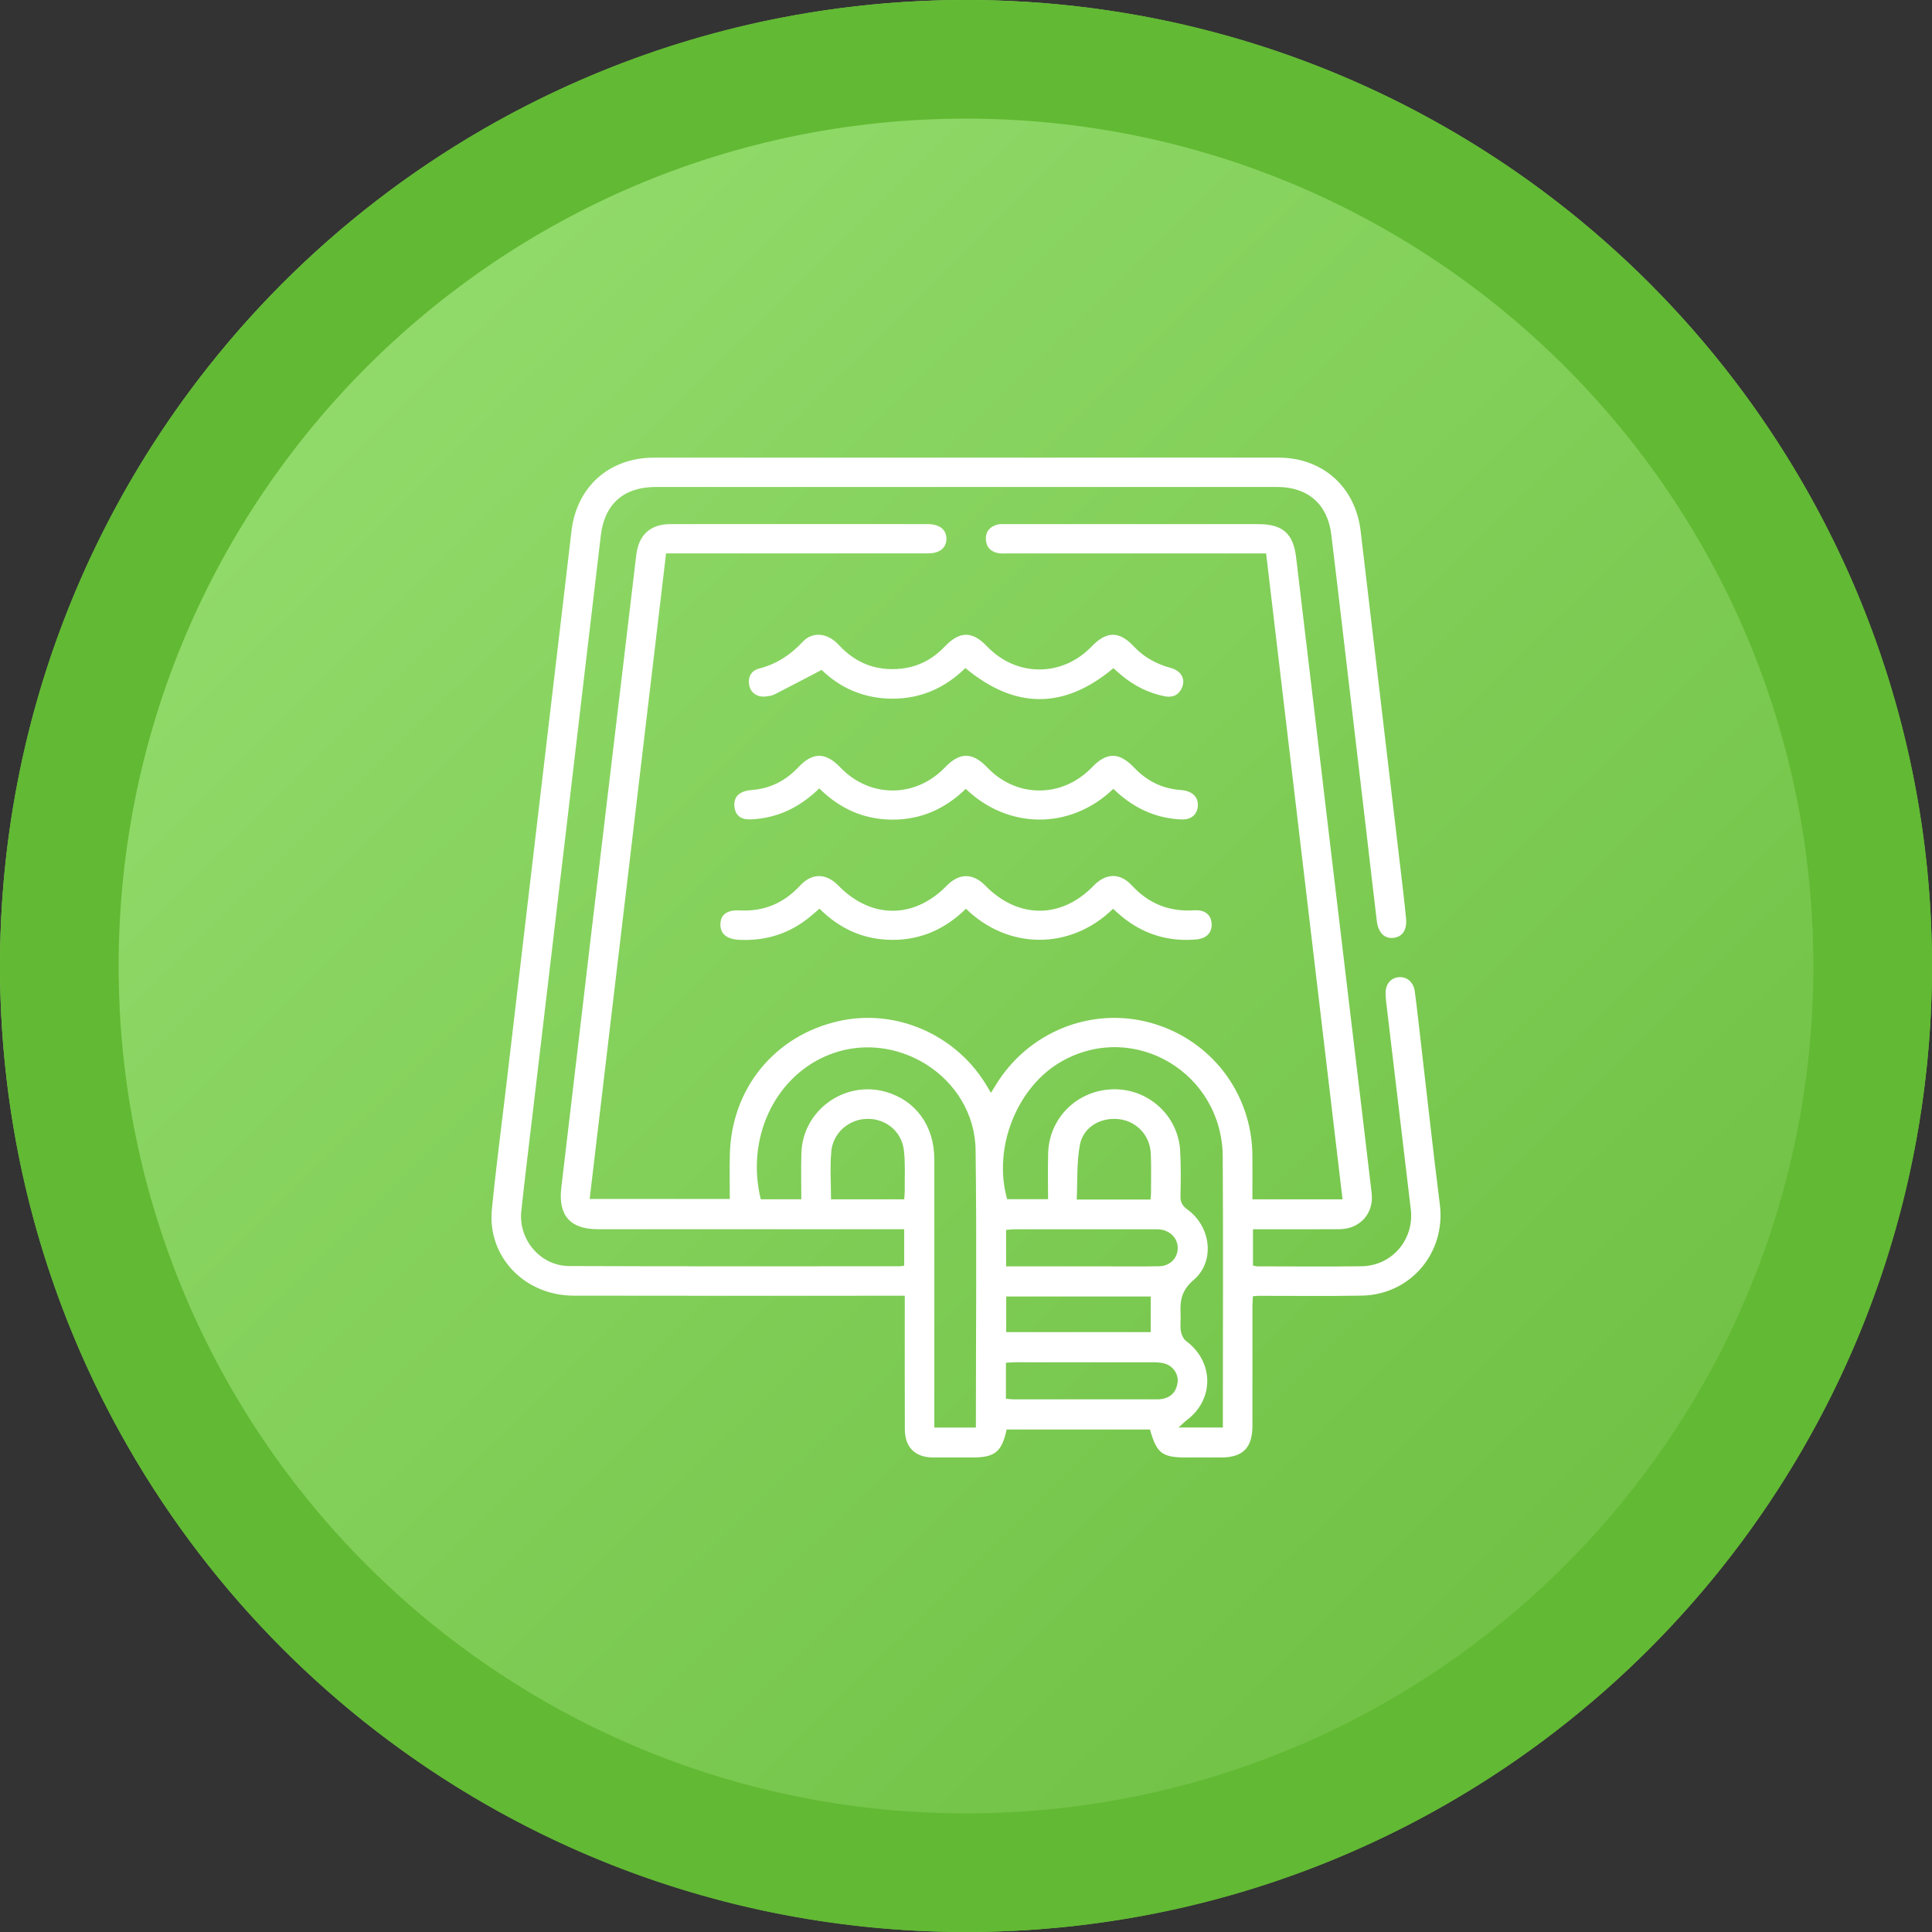 <svg width="114" height="114" viewBox="0 0 114 114" fill="none" xmlns="http://www.w3.org/2000/svg">
<rect x="0" y="0" width="114" height="114" fill="#333333" stroke="none"/>
<circle cx="57" cy="57" r="57" fill="url(#paint0_linear_8364_2491)"/>
<g clip-path="url(#clip0_8364_2491)">
<path d="M53.388 76.457C53.056 76.457 52.827 76.457 52.597 76.457C46.346 76.457 40.097 76.466 33.846 76.452C30.948 76.445 28.753 74.147 29.022 71.376C29.254 68.988 29.572 66.612 29.852 64.228C30.337 60.112 30.819 55.996 31.303 51.88C31.79 47.745 32.277 43.608 32.763 39.473C33.081 36.767 33.405 34.06 33.718 31.354C34.02 28.73 35.934 27.005 38.59 27.005C49.452 27 60.314 27.002 71.175 27.002C72.603 27.002 74.031 26.995 75.459 27.002C78.071 27.016 79.983 28.749 80.287 31.338C81.117 38.41 81.956 45.479 82.79 52.549C82.853 53.082 82.906 53.617 82.962 54.152C83.034 54.838 82.785 55.255 82.259 55.336C81.722 55.419 81.325 55.057 81.24 54.346C81.024 52.574 80.827 50.8 80.618 49.028C80.136 44.912 79.649 40.795 79.165 36.679C78.963 34.965 78.762 33.248 78.553 31.534C78.338 29.753 77.174 28.733 75.35 28.733C67.246 28.733 59.145 28.733 51.042 28.733C46.933 28.733 42.823 28.733 38.716 28.733C36.815 28.733 35.677 29.718 35.452 31.594C34.791 37.138 34.147 42.685 33.493 48.232C32.817 53.968 32.138 59.704 31.461 65.44C31.224 67.44 30.979 69.441 30.761 71.443C30.575 73.144 31.883 74.697 33.589 74.704C40.09 74.731 46.592 74.717 53.093 74.717C53.168 74.717 53.242 74.694 53.353 74.678V72.53C53.128 72.53 52.908 72.53 52.685 72.53C46.879 72.53 41.073 72.53 35.264 72.53C33.633 72.53 32.928 71.702 33.12 70.084C33.723 65.036 34.307 59.983 34.905 54.934C35.503 49.884 36.108 44.836 36.708 39.787C36.986 37.443 37.262 35.099 37.543 32.754C37.687 31.552 38.373 30.927 39.576 30.925C44.631 30.92 49.684 30.922 54.739 30.925C55.449 30.925 55.859 31.264 55.845 31.813C55.831 32.341 55.435 32.653 54.753 32.653C49.853 32.653 44.953 32.653 40.053 32.653C39.826 32.653 39.596 32.653 39.302 32.653C37.798 45.361 36.298 58.026 34.794 70.746H43.062C43.062 69.87 43.045 69.011 43.064 68.153C43.148 64.235 45.697 61.107 49.492 60.251C52.794 59.505 56.299 60.989 58.128 63.91C58.23 64.071 58.325 64.238 58.471 64.484C58.589 64.293 58.682 64.145 58.772 63.998C60.685 60.883 64.388 59.395 67.87 60.345C71.428 61.316 73.866 64.475 73.899 68.165C73.906 69.023 73.899 69.881 73.899 70.769H79.218C77.714 58.056 76.214 45.38 74.708 32.655C74.418 32.655 74.191 32.655 73.964 32.655C69.14 32.655 64.317 32.655 59.495 32.655C59.303 32.655 59.106 32.674 58.918 32.641C58.464 32.563 58.191 32.281 58.172 31.822C58.153 31.358 58.418 31.066 58.86 30.952C59.025 30.911 59.206 30.927 59.377 30.927C64.335 30.927 69.293 30.927 74.251 30.927C75.672 30.927 76.309 31.472 76.476 32.865C77.135 38.373 77.781 43.88 78.435 49.386C79.112 55.082 79.793 60.779 80.472 66.478C80.63 67.793 80.787 69.108 80.938 70.423C81.07 71.598 80.248 72.521 79.042 72.53C77.556 72.541 76.071 72.532 74.585 72.535C74.379 72.535 74.17 72.535 73.934 72.535V74.676C74.024 74.692 74.114 74.722 74.202 74.722C76.247 74.722 78.293 74.745 80.338 74.717C82.139 74.692 83.458 73.139 83.245 71.358C82.76 67.281 82.276 63.202 81.793 59.125C81.775 58.972 81.763 58.818 81.759 58.665C81.74 58.107 82.018 57.731 82.493 57.664C82.98 57.597 83.404 57.927 83.481 58.495C83.622 59.54 83.731 60.59 83.854 61.639C84.22 64.784 84.563 67.932 84.96 71.074C85.319 73.914 83.235 76.399 80.352 76.45C78.326 76.487 76.3 76.459 74.274 76.462C74.179 76.462 74.087 76.473 73.929 76.485C73.92 76.697 73.901 76.9 73.901 77.101C73.901 79.443 73.901 81.787 73.901 84.129C73.901 85.43 73.338 85.998 72.047 86.002C71.372 86.002 70.695 86.002 70.021 86.002C68.572 86.002 68.255 85.765 67.854 84.35H59.398C59.115 85.672 58.703 86.002 57.37 86.002C56.598 86.002 55.826 86.009 55.054 86.002C54.002 85.991 53.4 85.407 53.392 84.359C53.381 81.96 53.388 79.558 53.388 77.159C53.388 76.951 53.388 76.745 53.388 76.462V76.457ZM57.583 84.235C57.583 78.739 57.636 73.303 57.567 67.872C57.511 63.515 52.778 60.574 48.754 62.304C45.662 63.635 44.017 67.223 44.891 70.765H47.283C47.283 69.833 47.259 68.935 47.287 68.038C47.366 65.507 49.842 63.728 52.285 64.431C54.032 64.934 55.126 66.436 55.129 68.382C55.136 73.432 55.131 78.481 55.131 83.531C55.131 83.757 55.131 83.981 55.131 84.235H57.586H57.583ZM72.156 84.237V83.806C72.156 78.621 72.181 73.437 72.149 68.252C72.116 63.322 66.968 60.248 62.715 62.588C60.026 64.067 58.561 67.71 59.428 70.76H61.843C61.843 69.826 61.82 68.928 61.848 68.031C61.913 65.94 63.591 64.314 65.694 64.275C67.777 64.238 69.53 65.843 69.638 67.922C69.685 68.804 69.676 69.69 69.655 70.571C69.645 70.938 69.766 71.15 70.067 71.369C71.46 72.378 71.713 74.436 70.429 75.529C69.701 76.148 69.622 76.775 69.662 77.564C69.678 77.89 69.625 78.224 69.678 78.54C69.713 78.753 69.829 79.011 69.993 79.133C71.634 80.354 71.657 82.578 70.023 83.799C69.889 83.898 69.775 84.023 69.543 84.233H72.158L72.156 84.237ZM59.366 74.724H60.017C61.751 74.724 63.482 74.724 65.216 74.724C66.275 74.724 67.335 74.736 68.394 74.717C69.022 74.706 69.467 74.263 69.493 73.684C69.518 73.116 69.094 72.636 68.482 72.551C68.35 72.532 68.213 72.535 68.079 72.535C65.344 72.535 62.611 72.535 59.876 72.535C59.709 72.535 59.544 72.558 59.366 72.572V74.724ZM59.354 82.532C59.537 82.548 59.669 82.571 59.799 82.571C62.59 82.571 65.381 82.571 68.171 82.571C68.306 82.571 68.442 82.571 68.575 82.546C69.119 82.449 69.414 82.101 69.486 81.575C69.55 81.097 69.228 80.61 68.751 80.467C68.535 80.403 68.296 80.384 68.069 80.384C65.355 80.379 62.643 80.379 59.929 80.382C59.743 80.382 59.558 80.4 59.356 80.412V82.532H59.354ZM53.355 70.767C53.367 70.571 53.388 70.403 53.386 70.237C53.379 69.452 53.425 68.661 53.337 67.885C53.209 66.771 52.294 66.019 51.202 66.019C50.117 66.019 49.151 66.826 49.051 67.95C48.968 68.875 49.035 69.814 49.035 70.767H53.355ZM67.898 76.503H59.373V78.603H67.898V76.503ZM67.884 70.779C67.898 70.631 67.916 70.537 67.916 70.444C67.916 69.657 67.937 68.871 67.905 68.086C67.863 67.013 67.091 66.178 66.064 66.042C64.987 65.899 63.93 66.471 63.723 67.544C63.522 68.591 63.587 69.692 63.533 70.781H67.884V70.779Z" fill="white"/>
<path d="M65.678 53.624C63.137 56.097 59.456 56.031 56.997 53.619C55.806 54.796 54.371 55.461 52.672 55.458C50.992 55.456 49.562 54.826 48.356 53.617C48.201 53.749 48.057 53.871 47.916 53.995C46.676 55.064 45.232 55.539 43.598 55.454C42.867 55.414 42.494 55.089 42.508 54.531C42.524 53.961 42.902 53.682 43.653 53.721C45.074 53.795 46.247 53.299 47.206 52.258C47.904 51.504 48.743 51.513 49.464 52.251C51.4 54.235 53.935 54.238 55.868 52.256C56.592 51.515 57.407 51.513 58.131 52.249C60.069 54.231 62.625 54.235 64.535 52.256C65.254 51.513 66.09 51.49 66.79 52.249C67.785 53.326 68.995 53.809 70.457 53.714C71.085 53.675 71.442 53.956 71.491 54.464C71.542 55.001 71.218 55.377 70.587 55.433C68.937 55.578 67.463 55.126 66.183 54.072C66.021 53.938 65.868 53.792 65.675 53.622L65.678 53.624Z" fill="white"/>
<path d="M65.694 46.548C63.135 49.005 59.45 48.922 56.986 46.548C55.788 47.715 54.353 48.373 52.649 48.363C50.969 48.356 49.548 47.717 48.343 46.52C47.406 47.427 46.356 48.04 45.105 48.26C44.785 48.315 44.453 48.356 44.129 48.345C43.663 48.329 43.378 48.059 43.334 47.59C43.29 47.129 43.505 46.815 43.957 46.684C44.103 46.642 44.259 46.624 44.412 46.61C45.48 46.518 46.363 46.058 47.091 45.288C47.96 44.367 48.707 44.367 49.592 45.29C51.324 47.099 54.024 47.094 55.758 45.283C56.636 44.365 57.378 44.367 58.261 45.292C59.985 47.099 62.688 47.094 64.427 45.281C65.305 44.365 66.04 44.37 66.925 45.297C67.658 46.063 68.541 46.525 69.609 46.61C69.725 46.619 69.841 46.633 69.952 46.658C70.465 46.776 70.727 47.124 70.675 47.607C70.624 48.073 70.277 48.368 69.746 48.352C68.344 48.308 67.127 47.787 66.067 46.887C65.952 46.788 65.84 46.681 65.694 46.55V46.548Z" fill="white"/>
<path d="M48.487 39.526C47.492 40.045 46.602 40.519 45.703 40.973C45.552 41.049 45.372 41.075 45.2 41.095C44.695 41.158 44.296 40.897 44.208 40.428C44.118 39.944 44.328 39.57 44.797 39.448C45.821 39.183 46.642 38.645 47.36 37.874C47.951 37.242 48.837 37.344 49.49 38.052C50.487 39.132 51.706 39.609 53.171 39.455C54.191 39.346 55.039 38.892 55.742 38.154C56.625 37.226 57.371 37.224 58.243 38.14C59.97 39.953 62.677 39.956 64.411 38.149C65.296 37.224 66.04 37.221 66.909 38.149C67.505 38.786 68.233 39.18 69.074 39.409C69.705 39.579 69.967 40.066 69.742 40.578C69.542 41.035 69.176 41.178 68.701 41.081C67.755 40.888 66.923 40.465 66.186 39.854C66.024 39.72 65.869 39.577 65.697 39.427C62.804 41.854 59.905 41.868 56.963 39.42C55.788 40.569 54.372 41.222 52.689 41.227C51.004 41.231 49.576 40.602 48.484 39.529L48.487 39.526Z" fill="white"/>
</g>
<path fill-rule="evenodd" clip-rule="evenodd" d="M57 0C88.48 0 114 25.52 114 57C114 88.48 88.48 114 57 114C25.52 114 0 88.48 0 57C0 25.52 25.52 0 57 0ZM57 7C29.386 7 7 29.386 7 57C7 84.614 29.386 107 57 107C84.614 107 107 84.614 107 57C107 29.386 84.614 7 57 7Z" fill="#62B933"/>
<defs>
<linearGradient id="paint0_linear_8364_2491" x1="5.5" y1="5" x2="105" y2="106" gradientUnits="userSpaceOnUse">
<stop stop-color="#98E072"/>
<stop offset="1" stop-color="#6BBD3F"/>
</linearGradient>
<clipPath id="clip0_8364_2491">
<rect width="56" height="59" fill="white" transform="translate(29 27)"/>
</clipPath>
</defs>
</svg>
